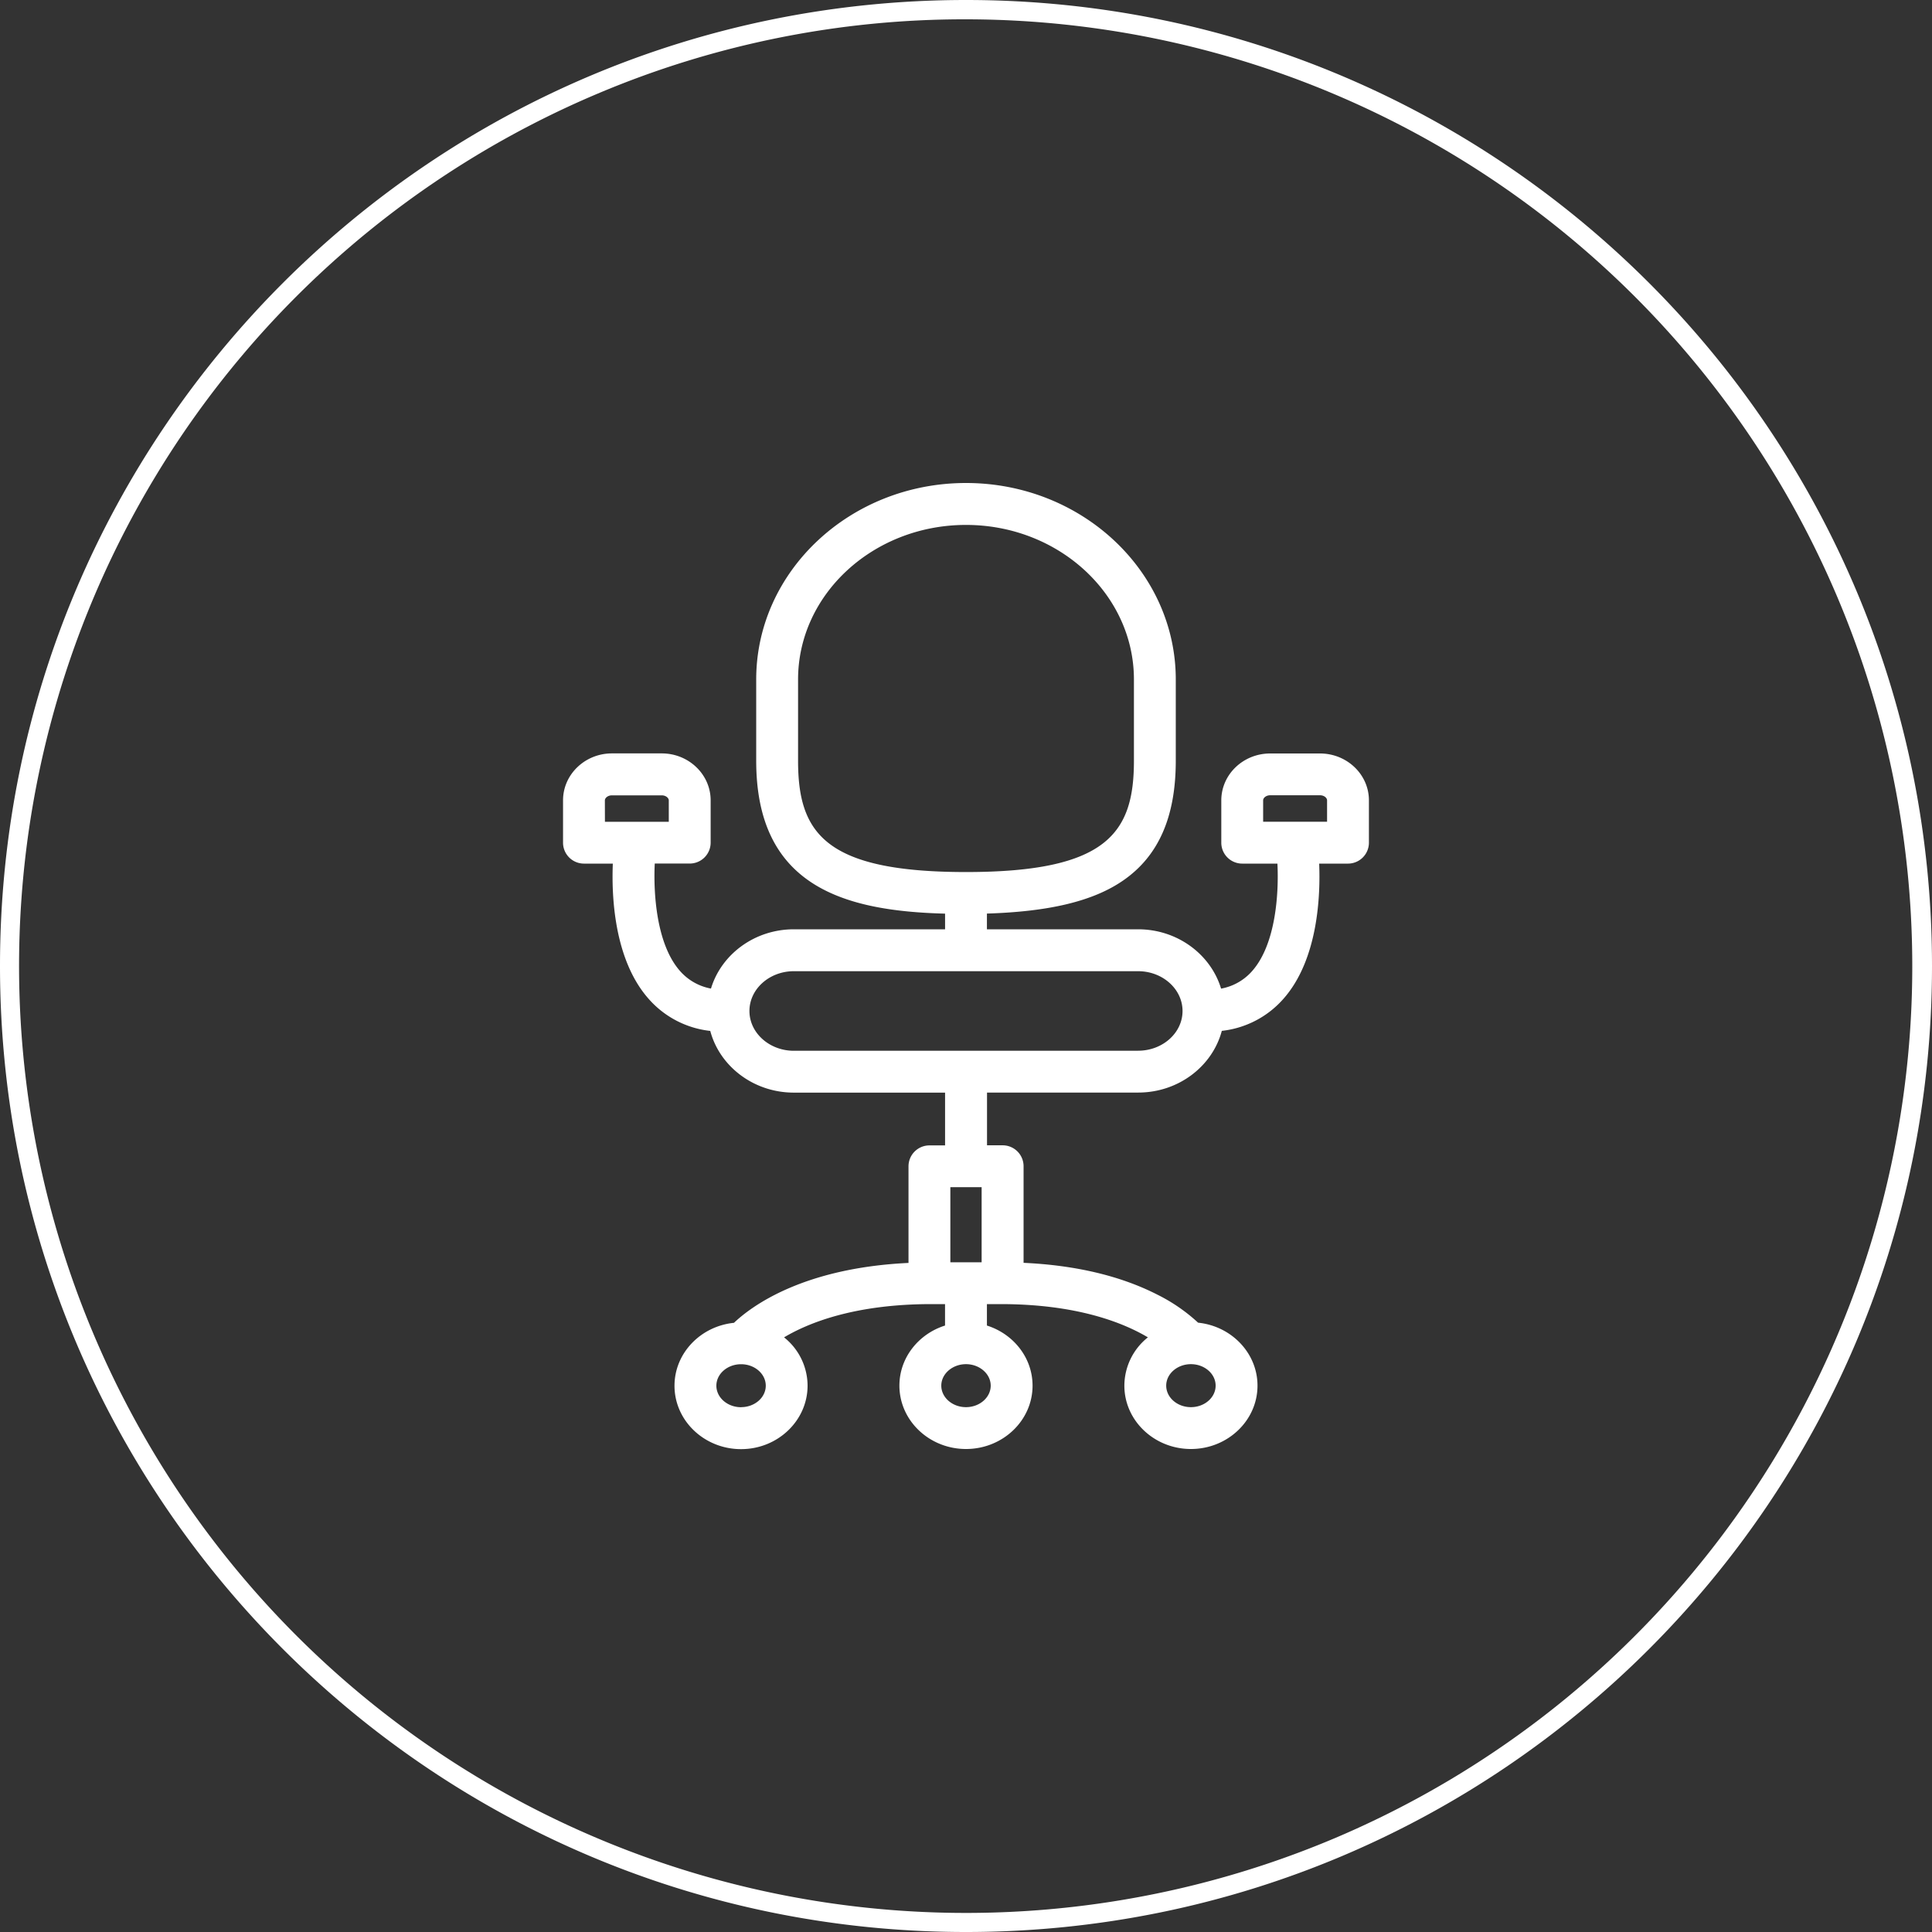 <svg id="Layer_1" data-name="Layer 1" xmlns="http://www.w3.org/2000/svg" viewBox="0 0 1000 1000"><rect x="0" y="0" width="1000" height="1000" fill="#333333" stroke="none"/><defs><style>.cls-1{fill:#fff;}</style></defs><path class="cls-1" d="M500,10A490.14,490.14,0,0,1,690.73,951.5a490.13,490.13,0,0,1-381.46-903A487,487,0,0,1,500,10m0-10C223.86,0,0,223.86,0,500s223.86,500,500,500,500-223.86,500-500S776.14,0,500,0Z"/><path class="cls-1" d="M683.24,390H657.45c-14,0-25.31,10.9-25.31,24.29v21.89A10.83,10.83,0,0,0,643,447h18.19c.75,14.77-.64,41.53-13.08,55.61a28,28,0,0,1-16.08,9.1C626.67,494,609.45,481,589.08,481H510.83v-8.14c32.54-1,55.16-6.48,70.57-17.16,18.29-12.66,27.18-32.92,27.18-61.94V351.7C608.58,295.62,559.87,250,500,250S391.41,295.62,391.41,351.7v42.06c0,65.18,45.69,77.78,97.76,79.14V481H410.91c-20.36,0-37.58,13-42.91,30.68A28,28,0,0,1,352,502.61c-12.41-14-13.83-40.83-13.1-55.64H357a10.83,10.83,0,0,0,10.83-10.83V414.25c0-13.39-11.35-24.29-25.3-24.29h-25.8c-13.95,0-25.3,10.9-25.3,24.29v21.89A10.83,10.83,0,0,0,302.28,447H317.2c-.67,16,.39,49.47,18.49,69.95a49.59,49.59,0,0,0,31.94,16.65c4.87,18.33,22.43,31.94,43.28,31.94h78.26v27.32h-8.1a10.83,10.83,0,0,0-10.83,10.83v50c-54.53,2.57-81.21,22.32-90.34,31-17.28,1.75-30.78,15.7-30.78,32.59,0,18.08,15.46,32.79,34.46,32.79S418,735.29,418,717.21a32.1,32.1,0,0,0-12.17-25c13-7.73,37-17.21,76.32-17.21h7V686.1c-13.71,4.33-23.62,16.64-23.62,31.11C465.55,735.29,481,750,500,750s34.45-14.71,34.45-32.79c0-14.47-9.92-26.78-23.62-31.11V675h7c39.3,0,63.29,9.48,76.32,17.21a32.11,32.11,0,0,0-12.18,25c0,18.08,15.46,32.79,34.45,32.79s34.46-14.71,34.46-32.79c0-16.88-13.48-30.81-30.74-32.59A90,90,0,0,0,599,670.08c-19-9.69-42.23-15.2-69.2-16.44v-50a10.83,10.83,0,0,0-10.83-10.83h-8.09V565.51h78.25c20.86,0,38.41-13.61,43.28-31.94a49.59,49.59,0,0,0,31.95-16.65C682.41,496.44,683.47,463,682.8,447h14.92a10.83,10.83,0,0,0,10.83-10.83V414.25C708.55,400.86,697.19,390,683.24,390Zm-270.16,3.8V351.7c0-44.13,39-80,86.92-80s86.92,35.91,86.92,80v42.06c0,37.36-13.85,57.61-86.92,57.61S413.08,431.12,413.08,393.76Zm-100,20.49c0-1.24,1.5-2.62,3.64-2.62h25.8c2.14,0,3.64,1.38,3.64,2.62v11.06H313.11ZM500,728.34c-7.05,0-12.79-5-12.79-11.13S493,706.09,500,706.09s12.79,5,12.79,11.12S507.05,728.34,500,728.34Zm129.21-11.13c0,6.14-5.73,11.13-12.79,11.13s-12.79-5-12.79-11.13,5.74-11.12,12.79-11.12S629.21,711.08,629.21,717.21ZM508.09,653.37H491.9V614.49h16.19Zm-124.51,75c-7.06,0-12.79-5-12.79-11.13s5.73-11.12,12.79-11.12,12.78,5,12.78,11.12S390.63,728.34,383.58,728.34Zm205.5-184.49H410.91c-12.66,0-23-9.24-23-20.59s10.31-20.6,23-20.6H589.08c12.67,0,23,9.24,23,20.6S601.75,543.85,589.08,543.85Zm97.81-118.54H653.8V414.25c0-1.24,1.5-2.62,3.65-2.62h25.79c2.15,0,3.65,1.38,3.65,2.62Z"/></svg>